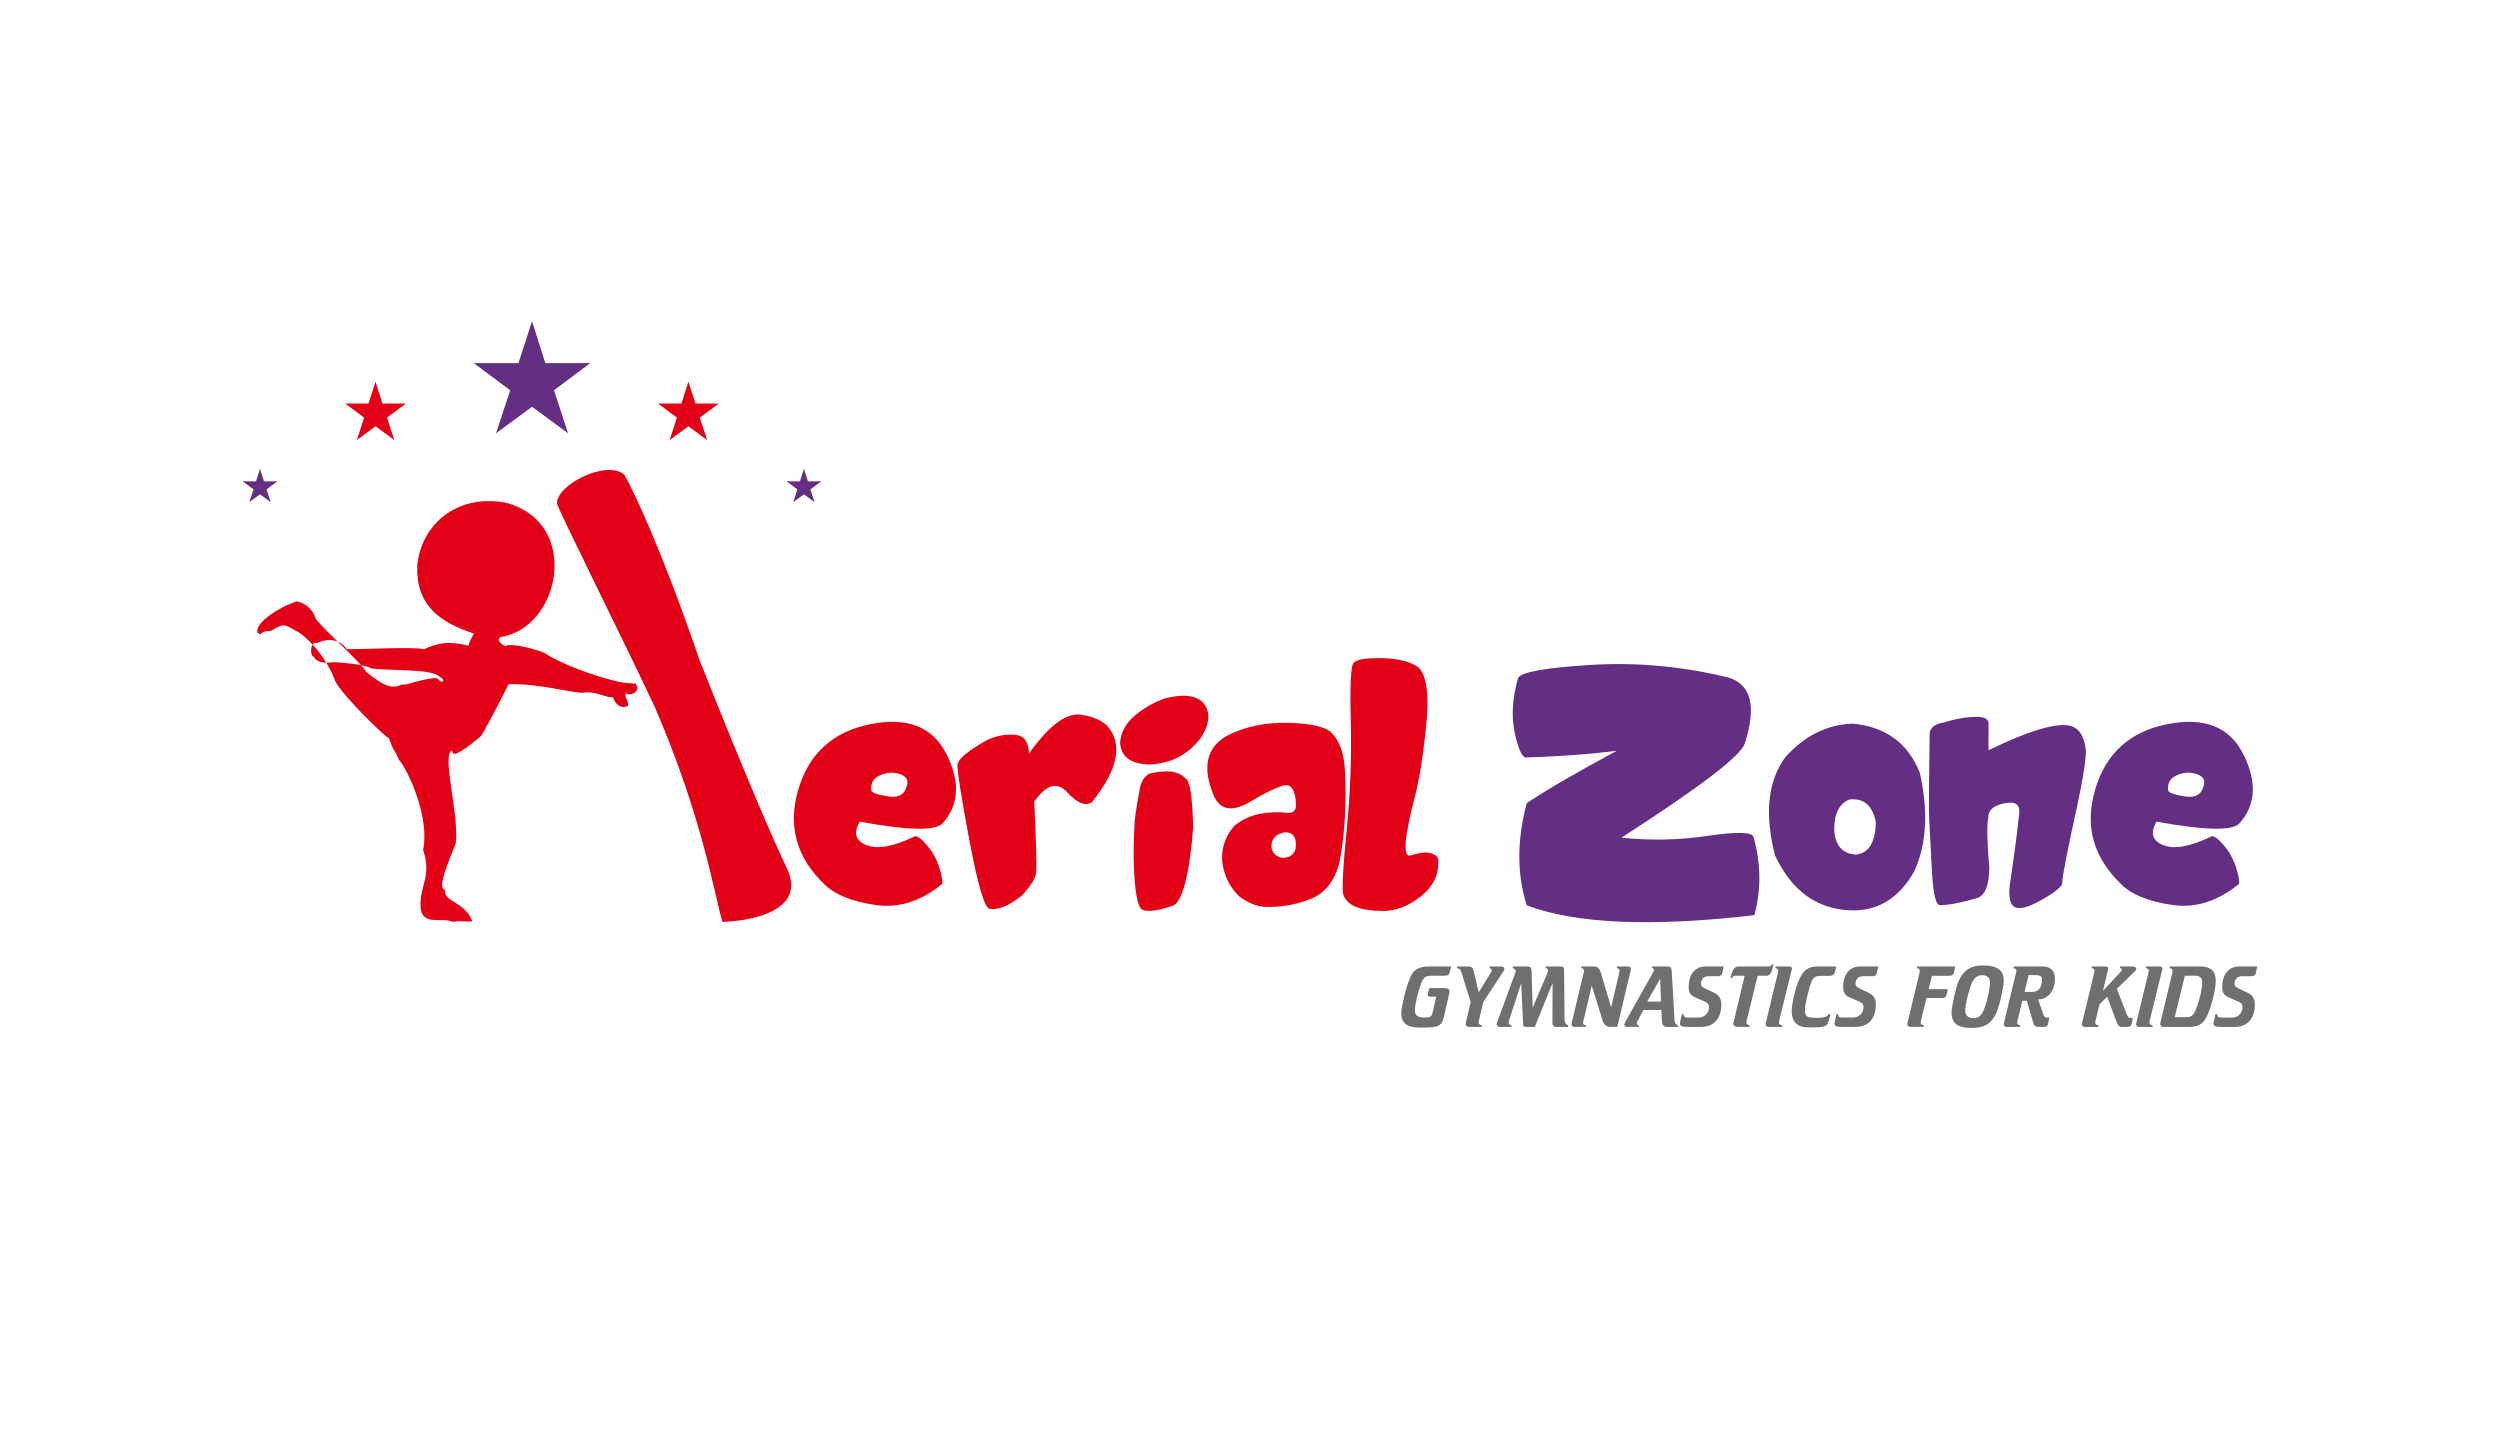 <?xml version="1.0" encoding="UTF-8" standalone="no"?>
<svg
   version="1.1"
   width="255.118pt"
   height="147.402pt"
   id="svg22"
   viewBox="0 0 255.118 147.402"
   sodipodi:docname="Aerial Zone LOGO (3).cdr"
   xmlns:inkscape="http://www.inkscape.org/namespaces/inkscape"
   xmlns:sodipodi="http://sodipodi.sourceforge.net/DTD/sodipodi-0.dtd"
   xmlns="http://www.w3.org/2000/svg"
   xmlns:svg="http://www.w3.org/2000/svg">
  <defs
     id="defs26" />
  <sodipodi:namedview
     id="namedview24"
     pagecolor="#ffffff"
     bordercolor="#000000"
     borderopacity="0.25"
     inkscape:showpageshadow="2"
     inkscape:pageopacity="0.0"
     inkscape:pagecheckerboard="0"
     inkscape:deskcolor="#d1d1d1"
     inkscape:document-units="pt" />
  <path
     d="M 73.716,94.077 C 72.881,91.172 71.67,83.378 66.835,72.185 63.728,65.539 56.834,51.764 56.834,51.37 c 0,-1.995 5.245,-4.525 6.905,-2.884 0.992,1.751 3.916,7.958 7.62,18.807 4.527,11.425 7.68,18.724 8.993,21.428 2.32,5.224 -6.636,5.36 -6.636,5.355 z"
     style="fill:#e30016;fill-rule:evenodd"
     id="path2" />
  <path
     d="m 51.073,65.002 c 0,0 -0.632,0.358 0.538,0.975 -6e-4,-0.338 2.02,-0.09 3.923,0.637 1.826,1.238 5.578,2.492 7.129,2.845 1.131,0.36 2.595,0.258 2.235,0.353 0.601,0.89 -0.863,1.256 -0.955,0.933 -0.429,0.149 0.389,1.04 0.09,1.316 -0.536,0.261 -1.222,-0.036 -1.5,-0.948 -0.557,0.211 -1.721,-0.675 -3.116,-0.411 -1.748,-0.14 -4.71,-0.975 -7.509,-0.885 0,0 -1.727,3.432 -2.792,5.258 -2.195,1.865 -2.959,2.195 -2.968,1.512 -1.155,0.297 0.727,6.49 0.362,9.458 -1.188,2.968 -1.785,4.544 -1.104,4.785 -0.148,1.187 1.988,1.197 2.751,3.079 0.207,0.299 -0.881,-0.025 -2,0.166 -0.926,-0.549 -3.198,0.561 -3.244,-1.634 -0.046,-2.181 1.155,-3 0.267,-5.727 0.681,-3.154 -1.436,-7.989 -2.475,-9.19 -0.493,-1.177 -0.534,-0.773 -1.013,-2.195 -0.062,0.175 -4.735,-4.261 -5.508,-5.869 -0.773,-2.213 -2.747,-4.452 -3.948,-5.073 -1.201,-0.622 -1.158,-0.891 -2.587,-0.005 -1.428,0.01 -0.74,0.617 -1.372,0.191 -0.302,-1.166 2.666,-2.778 3.784,-3.131 0.333,-0.274 1.854,0.447 2.15,1.696 0.947,1.249 4.895,4.721 5.156,5.431 1.873,1.507 2.651,1.781 3.691,1.254 0.092,0.269 2.076,-0.632 3.53,-0.627 0.791,0.88 0.791,-0.005 0.313,-0.094 -0.71,-0.885 -4.735,-0.617 -6.997,-0.89 -0.545,-0.353 -2.893,-0.627 -3.876,-0.627 -0.364,0 -1.566,0.274 -2.058,-0.617 -0.389,-0.094 -0.296,-1.607 0.39,-1.348 1.304,-0.617 2.411,-0.254 3.041,0.632 1.577,0.011 6.785,-0.263 7.864,0 1.323,-0.611 2.455,-0.89 4.558,-0.358 -0.044,-0.264 0.552,-1.238 0.552,-1.238 -3.585,-1.158 -5.952,-2.974 -5.796,-6.959 0.418,-4.183 4.024,-7.302 8.985,-6.406 7.842,2.019 5.604,12.841 -0.492,13.713 z"
     style="fill:#e30016;fill-rule:evenodd"
     id="path4" />
  <path
     d="m 87.729,83.845 c -0.662,1.147 -0.435,1.948 0.686,2.4 1.118,0.455 2.775,0.15 4.961,-0.913 0.282,-0.017 0.703,0.308 1.262,0.977 0.562,0.671 0.971,1.432 1.23,2.285 0.256,0.853 0.351,1.389 0.276,1.608 -2.172,1.784 -4.457,2.498 -6.854,2.141 -2.397,-0.357 -4.117,-1.06 -5.166,-2.106 -2.858,-2.743 -3.746,-5.956 -2.665,-9.646 1.081,-3.688 3.524,-5.915 7.335,-6.685 3.809,-0.766 6.414,0.265 7.814,3.097 1.403,2.835 1.253,5.184 -0.447,7.045 -0.738,0.76 -3.547,0.691 -8.433,-0.202 z m 4.763,-3.521 c 0.279,-0.68 0.026,-1.132 -0.761,-1.36 -0.654,-0.196 -1.308,-0.141 -1.968,0.167 -0.657,0.305 -0.942,0.818 -0.85,1.538 0.055,0.23 0.611,0.432 1.665,0.6 1.054,0.17 1.694,-0.144 1.913,-0.945 z m 17.996,-7.359 c 0.962,0.15 1.763,0.484 2.397,1.003 1.758,1.847 1.273,4.474 -1.452,7.883 -0.645,0.458 -1.487,0.124 -2.524,-1 -1.034,-1.121 -2.158,-0.804 -3.368,0.959 0.199,4.12 0.262,6.532 0.196,7.241 -0.052,0.542 -0.524,1.308 -1.418,2.296 -1.291,1.06 -2.394,1.527 -3.319,1.403 -0.521,-0.075 -1.216,-2.406 -2.074,-6.996 -0.862,-4.587 -1.268,-7.165 -1.216,-7.736 0.043,-0.478 0.795,-1.164 2.253,-2.057 1.176,-0.778 2.426,-1.098 3.749,-0.962 0.827,0.112 1.256,0.743 1.291,1.899 2.115,-2.973 3.944,-4.284 5.486,-3.933 z m 6.811,5.976 c 1.775,-0.412 2.991,-0.251 3.656,0.481 0.45,0.167 0.715,1.749 0.792,4.743 v 0.406 c -0.337,4.192 -0.919,6.745 -1.746,7.655 l -0.219,0.153 c -1.305,0.49 -2.322,0.663 -3.048,0.522 -0.625,-0.049 -0.974,-1.806 -1.046,-5.276 -0.012,-0.968 0.011,-2.014 0.066,-3.138 0,-0.72 0.173,-1.968 0.516,-3.74 0.107,-0.885 0.45,-1.487 1.029,-1.806 z m 3.394,-7.949 c 1.559,0.012 2.429,0.654 2.608,1.925 0.075,0.715 -0.202,1.541 -0.827,2.481 -0.634,0.761 -1.239,1.302 -1.815,1.631 -0.839,0.55 -1.913,0.876 -3.224,0.98 -2.008,0 -3.051,-0.744 -3.132,-2.23 0.081,-1.052 0.576,-1.965 1.487,-2.743 0.899,-0.772 1.962,-1.371 3.181,-1.798 0.772,-0.164 1.346,-0.245 1.723,-0.245 z m 10.877,2.775 c 2.389,0.078 3.846,0.441 4.377,1.089 0.772,0.781 1.207,2.069 1.308,3.858 0.159,3.532 -0.043,6.687 -0.608,9.462 -0.507,1.772 -1.435,2.942 -2.789,3.506 -1.354,0.565 -2.769,0.853 -4.241,0.865 -1.051,0.081 -2.112,-0.282 -3.175,-1.089 -0.905,-0.882 -1.469,-1.979 -1.688,-3.29 -0.19,-1.423 0.202,-2.714 1.173,-3.867 1.334,-1.135 3.175,-1.587 5.523,-1.351 0.602,0.023 0.864,-0.323 0.792,-1.037 -0.078,-1.259 -0.452,-1.858 -1.124,-1.789 -0.749,0.159 -2.031,0.778 -3.849,1.864 -1.867,0.986 -3.077,0.521 -3.627,-1.392 -0.919,-2.527 -0.403,-4.362 1.544,-5.503 1.867,-0.962 3.996,-1.403 6.385,-1.325 z m -1.827,12.686 c 0.095,0.579 0.435,0.936 1.02,1.072 0.76,0.058 1.242,-0.242 1.443,-0.893 0.153,-1.167 -0.219,-1.731 -1.115,-1.697 -0.916,0.173 -1.366,0.68 -1.349,1.518 z m 11.28,-19.29 c 1.625,0.032 2.864,0.343 3.72,0.933 0.861,0.862 1.121,2.893 0.784,6.091 -0.337,3.198 -0.732,5.61 -1.181,7.229 -1.075,4.186 -1.198,6.146 -0.366,5.875 0.83,-0.271 1.449,-0.357 1.861,-0.262 0.703,0.159 1.014,0.481 0.936,0.971 0.023,1.369 -0.588,2.538 -1.832,3.51 -1.245,0.971 -2.538,1.455 -3.884,1.455 -2.328,-0.029 -3.659,-0.596 -3.991,-1.706 -0.135,-0.651 -0.017,-2.846 0.355,-6.583 0.372,-3.737 0.51,-7.448 0.417,-11.133 -0.095,-3.688 0.006,-5.656 0.3,-5.909 0.296,-0.343 1.259,-0.499 2.881,-0.47 z"
     style="fill:#e30016;fill-rule:evenodd"
     id="path6" />
  <path
     d="m 154.912,69.199 c 0.265,-0.608 2.737,-1.057 7.416,-1.346 4.679,-0.291 9.381,0.144 14.109,1.302 2.285,0.732 2.821,2.97 1.611,6.719 -0.392,1.256 -4.584,4.457 -12.576,9.606 2.916,0.311 5.843,0.251 8.785,-0.182 2.939,-0.429 4.5,-0.4 4.679,0.09 0.772,2.74 0.801,5.408 0.092,8.001 -10.488,1.222 -18.232,0.888 -23.229,-1.003 -1.008,-3.169 -1.008,-6.644 0,-10.424 1.991,-1.34 5.054,-3.12 9.183,-5.345 -2.881,0.36 -5.987,0.588 -9.318,0.683 -0.418,-0.156 -0.787,-1.043 -1.115,-2.656 -0.326,-1.616 -0.205,-3.432 0.363,-5.446 z m 34.128,4.642 c 3.394,0.323 5.685,2 6.872,5.031 0.882,3.884 0.703,7.217 -0.542,10.004 -1.588,2.815 -3.786,4.152 -6.601,4.019 -3.408,-0.153 -5.952,-2.02 -7.63,-5.598 -1.092,-4.253 -0.74,-7.601 1.054,-10.035 1.954,-2.178 4.236,-3.319 6.846,-3.42 z m -0.297,7.742 c -1.04,0.392 -1.565,1.424 -1.57,3.089 0.098,1.599 0.833,2.446 2.204,2.541 1.334,-0.141 2.014,-1.254 2.043,-3.334 -0.331,-1.677 -1.224,-2.443 -2.676,-2.296 z m 13.222,-8.425 c 0.64,0.04 0.962,0.268 0.962,0.683 l -0.008,2.72 c 3.993,-1.942 6.73,-2.783 8.202,-2.524 1.003,0.184 1.582,1.043 1.74,2.573 0,0.974 -0.294,2.838 -0.879,5.595 -1.023,4.616 -1.536,7.249 -1.536,7.903 -0.012,0.36 -0.717,0.936 -2.115,1.728 -1.397,0.795 -2.336,1.02 -2.814,0.677 -0.478,-0.343 -0.594,-1.245 -0.346,-2.703 0.415,-2.835 0.703,-5.042 0.862,-6.618 0.161,-0.968 -0.231,-1.389 -1.181,-1.265 -1.302,0.167 -1.95,0.668 -1.95,1.501 -0.164,0.743 -0.13,2.46 0.101,5.149 -0.035,1.887 -0.487,2.919 -1.36,3.1 -1.596,0.461 -2.824,0.692 -3.679,0.692 -0.395,0 -0.663,-1.06 -0.801,-3.184 -0.216,-3.855 -0.323,-6.1 -0.323,-6.734 0,-1.121 0.026,-3.691 0.078,-7.707 0.156,-0.565 0.628,-0.899 1.418,-1.005 1.346,-0.426 2.556,-0.622 3.63,-0.582 z m 18.102,10.686 c -0.662,1.147 -0.435,1.948 0.686,2.4 1.118,0.455 2.775,0.15 4.962,-0.913 0.282,-0.017 0.703,0.308 1.262,0.977 0.562,0.671 0.971,1.432 1.23,2.285 0.256,0.853 0.351,1.389 0.276,1.608 -2.172,1.784 -4.457,2.498 -6.854,2.141 -2.397,-0.357 -4.117,-1.06 -5.166,-2.106 -2.858,-2.743 -3.746,-5.956 -2.665,-9.646 1.081,-3.688 3.524,-5.915 7.335,-6.685 3.809,-0.766 6.414,0.265 7.814,3.097 1.403,2.835 1.253,5.184 -0.447,7.045 -0.738,0.76 -3.547,0.691 -8.433,-0.202 z m 4.763,-3.521 c 0.28,-0.68 0.026,-1.132 -0.76,-1.36 -0.654,-0.196 -1.308,-0.141 -1.968,0.167 -0.657,0.305 -0.942,0.818 -0.85,1.538 0.055,0.23 0.611,0.432 1.665,0.6 1.054,0.17 1.694,-0.144 1.913,-0.945 z"
     style="fill:#632e84;fill-rule:evenodd"
     id="path8" />
  <path
     d="m 26.535,47.847 0.402,1.272 h 1.361 l -1.097,0.823 0.425,1.304 -1.092,-0.804 -1.092,0.804 0.43,-1.304 -1.106,-0.823 h 1.357 z"
     style="fill:#632e84;fill-rule:evenodd"
     id="path10" />
  <path
     d="m 82.035,47.847 -0.402,1.272 h -1.361 l 1.097,0.823 -0.425,1.304 1.092,-0.804 1.092,0.804 -0.43,-1.304 1.106,-0.823 h -1.357 z"
     style="fill:#632e84;fill-rule:evenodd"
     id="path12" />
  <path
     d="m 38.323,38.945 0.705,2.231 h 2.389 l -1.925,1.444 0.747,2.29 -1.917,-1.41 -1.916,1.41 0.755,-2.29 -1.941,-1.444 h 2.381 z"
     style="fill:#e30016;fill-rule:evenodd"
     id="path14" />
  <path
     d="m 70.247,38.945 -0.705,2.231 h -2.389 l 1.924,1.444 -0.747,2.29 1.917,-1.41 1.916,1.41 -0.755,-2.29 1.941,-1.444 h -2.381 z"
     style="fill:#e30016;fill-rule:evenodd"
     id="path16" />
  <path
     d="m 54.293,32.773 1.353,4.281 H 60.23 l -3.693,2.769 1.432,4.393 -3.676,-2.706 -3.676,2.706 1.448,-4.393 -3.724,-2.769 h 4.568 z"
     style="fill:#632e84;fill-rule:evenodd"
     id="path18" />
  <path
     d="m 145.821,98.624 h 2.261 l -0.126,0.552 c -0.034,0.148 -0.083,0.251 -0.147,0.307 -0.064,0.056 -0.199,0.085 -0.405,0.085 h -1.291 c -0.328,0 -0.564,0.055 -0.706,0.165 -0.144,0.111 -0.276,0.331 -0.398,0.662 -0.188,0.518 -0.34,1.033 -0.452,1.545 -0.113,0.512 -0.169,0.911 -0.169,1.197 0,0.24 0.079,0.418 0.237,0.533 0.157,0.114 0.402,0.172 0.731,0.172 0.283,0 0.481,-0.03 0.59,-0.087 0.11,-0.058 0.187,-0.183 0.23,-0.377 l 0.392,-1.672 h -0.634 c -0.076,0 -0.135,-0.017 -0.177,-0.051 -0.041,-0.033 -0.064,-0.082 -0.064,-0.145 0,-0.018 0.003,-0.04 0.008,-0.068 0.004,-0.028 0.01,-0.059 0.019,-0.094 l 0.135,-0.515 h 1.608 c 0.134,0 0.242,0.03 0.323,0.089 0.083,0.059 0.124,0.137 0.124,0.23 0,0.086 -0.013,0.19 -0.038,0.308 -0.003,0.012 -0.005,0.019 -0.005,0.022 l -0.518,2.276 c -0.055,0.236 -0.122,0.421 -0.201,0.558 -0.079,0.136 -0.181,0.245 -0.308,0.326 -0.125,0.082 -0.327,0.14 -0.608,0.172 -0.281,0.034 -0.718,0.05 -1.312,0.05 -0.666,0 -1.153,-0.117 -1.462,-0.351 -0.308,-0.236 -0.463,-0.608 -0.463,-1.119 0,-0.144 0.022,-0.344 0.066,-0.599 0.043,-0.255 0.111,-0.586 0.205,-0.991 0.065,-0.294 0.141,-0.58 0.223,-0.862 0.083,-0.281 0.175,-0.555 0.276,-0.822 0.145,-0.393 0.272,-0.668 0.378,-0.819 0.107,-0.153 0.239,-0.278 0.395,-0.377 0.165,-0.101 0.353,-0.177 0.562,-0.225 0.209,-0.049 0.45,-0.074 0.718,-0.074 z m 2.89,0 h 1.113 c 0.154,0 0.273,0.028 0.355,0.083 0.083,0.056 0.139,0.148 0.172,0.278 l 0.552,2.276 1.257,-2.05 c 0.022,-0.043 0.04,-0.08 0.052,-0.108 0.012,-0.029 0.018,-0.053 0.018,-0.074 0,-0.07 -0.019,-0.122 -0.056,-0.156 -0.039,-0.036 -0.102,-0.061 -0.191,-0.079 l 0.034,-0.169 h 1.079 c 0.147,0 0.254,0.019 0.319,0.057 0.065,0.038 0.098,0.099 0.098,0.184 0,0.039 -0.009,0.079 -0.027,0.122 -0.016,0.042 -0.044,0.092 -0.082,0.15 l -2.047,3.138 -0.461,1.967 c -0.003,0.012 -0.005,0.025 -0.006,0.04 -0.002,0.013 -0.003,0.034 -0.003,0.061 0,0.077 0.028,0.141 0.085,0.189 0.058,0.047 0.144,0.079 0.26,0.093 l -0.035,0.169 h -1.26 c -0.122,0 -0.214,-0.027 -0.274,-0.079 -0.061,-0.052 -0.092,-0.131 -0.092,-0.234 0,-0.022 0.002,-0.046 0.005,-0.071 0.003,-0.025 0.011,-0.058 0.022,-0.098 l 0.478,-2.055 -0.917,-2.963 c -0.052,-0.182 -0.113,-0.309 -0.184,-0.378 -0.071,-0.07 -0.172,-0.11 -0.302,-0.122 z m 5.687,0 h 1.47 c 0.147,0 0.254,0.037 0.321,0.11 0.067,0.073 0.102,0.195 0.105,0.364 l 0.109,3.736 1.52,-3.576 c 0.018,-0.04 0.031,-0.077 0.04,-0.113 0.007,-0.034 0.012,-0.068 0.012,-0.1 0,-0.075 -0.021,-0.134 -0.066,-0.173 -0.043,-0.041 -0.11,-0.067 -0.199,-0.079 l 0.043,-0.169 h 1.46 c 0.159,0 0.266,0.028 0.319,0.086 0.054,0.056 0.08,0.173 0.08,0.353 l 0.047,4.865 c 0,0.206 0.031,0.365 0.092,0.479 0.061,0.113 0.157,0.184 0.291,0.217 l -0.048,0.169 h -1.122 c -0.165,0 -0.28,-0.036 -0.349,-0.107 -0.068,-0.071 -0.102,-0.193 -0.102,-0.366 l 0.018,-4.01 -1.818,4.484 h -0.881 c -0.124,0 -0.207,-0.019 -0.246,-0.059 -0.039,-0.038 -0.059,-0.11 -0.062,-0.214 l -0.196,-4.184 -1.23,3.762 c 0,0.003 -0.001,0.008 -0.005,0.016 -0.033,0.108 -0.047,0.191 -0.047,0.252 0,0.07 0.027,0.128 0.082,0.173 0.055,0.048 0.128,0.074 0.218,0.083 l -0.044,0.169 h -1.129 c -0.107,0 -0.191,-0.025 -0.254,-0.074 -0.062,-0.049 -0.093,-0.116 -0.093,-0.199 0,-0.033 0.004,-0.068 0.015,-0.11 0.011,-0.04 0.025,-0.086 0.046,-0.138 l 1.825,-4.966 c 0.016,-0.053 0.03,-0.093 0.037,-0.125 0.007,-0.03 0.011,-0.055 0.011,-0.076 0,-0.085 -0.027,-0.153 -0.08,-0.205 -0.053,-0.052 -0.132,-0.086 -0.233,-0.104 z m 6.981,0 h 1.24 c 0.205,0 0.364,0.051 0.475,0.15 0.113,0.099 0.214,0.308 0.307,0.623 l 1.013,3.409 0.847,-3.653 c 0.003,-0.012 0.005,-0.024 0.006,-0.037 10e-4,-0.012 0.003,-0.033 0.003,-0.058 0,-0.079 -0.025,-0.14 -0.077,-0.186 -0.05,-0.044 -0.122,-0.071 -0.215,-0.08 l 0.031,-0.169 h 1.052 c 0.125,0 0.217,0.019 0.276,0.059 0.059,0.038 0.089,0.098 0.089,0.18 0,0.034 -0.001,0.064 -0.005,0.089 -0.003,0.025 -0.007,0.049 -0.013,0.071 l -1.369,5.77 h -0.76 c -0.172,0 -0.323,-0.061 -0.454,-0.183 -0.132,-0.122 -0.233,-0.295 -0.303,-0.521 l -1.091,-3.51 -0.867,3.688 c 0,0.003 0,0.011 -0.003,0.021 -0.009,0.044 -0.013,0.076 -0.013,0.097 0,0.079 0.025,0.136 0.077,0.173 0.053,0.037 0.135,0.059 0.249,0.065 l -0.035,0.169 h -1.181 c -0.092,0 -0.165,-0.025 -0.217,-0.074 -0.052,-0.049 -0.079,-0.116 -0.079,-0.199 0,-0.012 10e-4,-0.027 0.006,-0.046 0.004,-0.019 0.009,-0.04 0.012,-0.064 l 1.254,-5.243 c 0.009,-0.033 0.015,-0.054 0.016,-0.066 10e-4,-0.012 10e-4,-0.024 10e-4,-0.034 0,-0.076 -0.027,-0.138 -0.083,-0.187 -0.055,-0.051 -0.131,-0.08 -0.226,-0.092 z m 8.029,1.266 -1.317,2.322 h 1.417 z m -0.818,-1.266 h 1.539 c 0.162,0 0.277,0.033 0.345,0.1 0.068,0.067 0.108,0.185 0.119,0.357 l 0.292,5.052 c 0.009,0.135 0.043,0.246 0.104,0.329 0.061,0.085 0.145,0.138 0.252,0.162 l -0.027,0.169 h -1.086 c -0.171,0 -0.298,-0.046 -0.383,-0.137 -0.085,-0.092 -0.132,-0.237 -0.144,-0.438 l -0.061,-1.153 h -1.843 l -0.622,1.202 c -0.015,0.025 -0.025,0.051 -0.033,0.076 -0.007,0.024 -0.012,0.051 -0.015,0.076 0,0.067 0.016,0.116 0.049,0.145 0.034,0.031 0.09,0.051 0.172,0.059 l -0.021,0.169 h -1.206 c -0.082,0 -0.144,-0.019 -0.189,-0.056 -0.046,-0.039 -0.068,-0.09 -0.068,-0.157 0,-0.049 0.013,-0.108 0.039,-0.178 0.027,-0.07 0.07,-0.156 0.132,-0.261 l 2.739,-4.886 c 0.035,-0.064 0.061,-0.117 0.077,-0.162 0.015,-0.043 0.024,-0.08 0.024,-0.113 0,-0.061 -0.019,-0.107 -0.056,-0.138 -0.038,-0.033 -0.093,-0.049 -0.166,-0.049 z m 5.484,0 h 1.826 l -0.135,0.635 c -0.027,0.123 -0.074,0.214 -0.144,0.273 -0.07,0.059 -0.165,0.089 -0.283,0.089 h -1.025 c -0.224,0 -0.402,0.073 -0.535,0.217 -0.134,0.145 -0.201,0.337 -0.201,0.574 0,0.09 0.031,0.169 0.094,0.239 0.062,0.07 0.171,0.142 0.325,0.218 l 0.926,0.442 c 0.252,0.119 0.436,0.273 0.553,0.463 0.117,0.19 0.177,0.429 0.177,0.715 0,0.733 -0.181,1.301 -0.543,1.702 -0.363,0.402 -0.877,0.602 -1.544,0.602 h -1.298 c -0.332,0 -0.555,-0.025 -0.666,-0.076 -0.111,-0.052 -0.168,-0.142 -0.168,-0.273 0,-0.025 0.004,-0.068 0.013,-0.131 0.003,-0.013 0.004,-0.024 0.004,-0.029 l 0.187,-0.8 h 0.156 c 0.012,0.13 0.05,0.223 0.115,0.276 0.065,0.054 0.179,0.08 0.341,0.08 h 1.043 c 0.328,0 0.593,-0.102 0.798,-0.305 0.205,-0.205 0.307,-0.468 0.307,-0.789 0,-0.122 -0.033,-0.224 -0.096,-0.306 -0.064,-0.083 -0.168,-0.156 -0.313,-0.22 l -1.07,-0.47 c -0.208,-0.095 -0.359,-0.223 -0.454,-0.383 -0.093,-0.159 -0.141,-0.371 -0.141,-0.635 0,-0.655 0.156,-1.169 0.467,-1.545 0.311,-0.375 0.74,-0.564 1.285,-0.564 z m 6.742,-0.214 h 0.16 c -0.009,0.037 -0.021,0.094 -0.034,0.165 -0.137,0.662 -0.346,0.993 -0.626,0.993 h -0.952 l -1.122,4.587 c -0.009,0.028 -0.015,0.056 -0.019,0.085 -0.005,0.027 -0.006,0.053 -0.006,0.08 0,0.089 0.028,0.16 0.086,0.212 0.058,0.053 0.141,0.083 0.248,0.092 l -0.034,0.169 h -1.157 c -0.159,0 -0.278,-0.027 -0.353,-0.08 -0.077,-0.053 -0.116,-0.136 -0.116,-0.249 0,-0.042 10e-4,-0.073 0.004,-0.093 0.003,-0.022 0.008,-0.041 0.014,-0.059 l 1.129,-4.743 h -0.89 c -0.119,0 -0.208,0.019 -0.266,0.056 -0.058,0.039 -0.096,0.102 -0.116,0.193 h -0.169 c 0.012,-0.046 0.027,-0.111 0.043,-0.196 0.148,-0.665 0.396,-0.997 0.746,-0.997 h 3.038 c 0.125,0 0.215,-0.016 0.272,-0.047 0.056,-0.033 0.096,-0.088 0.12,-0.166 z m 0.392,0.214 h 1.369 c 0.092,0 0.163,0.018 0.212,0.053 0.049,0.034 0.074,0.086 0.074,0.153 0,0.012 -0.001,0.027 -0.005,0.043 -0.003,0.015 -0.007,0.037 -0.013,0.064 l -1.3,5.291 c -0.001,0.015 -0.005,0.03 -0.006,0.044 -0.001,0.015 -0.001,0.037 -0.001,0.07 0,0.086 0.028,0.154 0.085,0.202 0.056,0.047 0.14,0.074 0.249,0.08 l -0.034,0.169 h -1.35 c -0.1,0 -0.175,-0.024 -0.23,-0.07 -0.055,-0.046 -0.083,-0.111 -0.083,-0.196 0,-0.025 0.006,-0.061 0.018,-0.108 0,-0.009 0,-0.013 0,-0.016 l 1.263,-5.24 c 0.009,-0.033 0.013,-0.053 0.015,-0.065 0.001,-0.012 0.003,-0.024 0.003,-0.034 0,-0.07 -0.028,-0.129 -0.083,-0.177 -0.055,-0.047 -0.13,-0.079 -0.225,-0.093 z m 4.237,0 h 1.93 c -0.07,0.426 -0.148,0.693 -0.237,0.801 -0.088,0.107 -0.246,0.161 -0.476,0.161 h -0.827 c -0.28,0 -0.487,0.038 -0.619,0.116 -0.132,0.076 -0.24,0.214 -0.324,0.411 -0.067,0.15 -0.142,0.362 -0.224,0.636 -0.083,0.273 -0.163,0.574 -0.242,0.902 -0.101,0.435 -0.166,0.748 -0.196,0.941 -0.028,0.193 -0.043,0.363 -0.043,0.51 0,0.304 0.071,0.509 0.214,0.612 0.141,0.102 0.476,0.154 1.003,0.154 0.395,0 0.675,-0.028 0.844,-0.085 0.168,-0.056 0.285,-0.156 0.352,-0.298 h 0.187 c -0.07,0.331 -0.135,0.583 -0.197,0.759 -0.062,0.175 -0.13,0.3 -0.202,0.372 -0.09,0.083 -0.24,0.143 -0.452,0.178 -0.211,0.034 -0.553,0.052 -1.025,0.052 -0.427,0 -0.73,-0.016 -0.906,-0.051 -0.178,-0.033 -0.335,-0.09 -0.474,-0.17 -0.234,-0.134 -0.408,-0.321 -0.522,-0.562 -0.114,-0.24 -0.172,-0.543 -0.172,-0.908 0,-0.11 0.007,-0.232 0.022,-0.365 0.013,-0.134 0.037,-0.288 0.068,-0.462 0.076,-0.397 0.161,-0.771 0.252,-1.125 0.093,-0.352 0.187,-0.657 0.282,-0.915 0.234,-0.614 0.501,-1.044 0.801,-1.292 0.3,-0.248 0.694,-0.372 1.184,-0.372 z m 4.397,0 h 1.826 l -0.135,0.635 c -0.027,0.123 -0.074,0.214 -0.144,0.273 -0.07,0.059 -0.165,0.089 -0.283,0.089 h -1.025 c -0.224,0 -0.402,0.073 -0.535,0.217 -0.134,0.145 -0.2,0.337 -0.2,0.574 0,0.09 0.031,0.169 0.094,0.239 0.062,0.07 0.171,0.142 0.325,0.218 l 0.926,0.442 c 0.252,0.119 0.436,0.273 0.553,0.463 0.117,0.19 0.177,0.429 0.177,0.715 0,0.733 -0.181,1.301 -0.543,1.702 -0.363,0.402 -0.877,0.602 -1.544,0.602 h -1.298 c -0.332,0 -0.555,-0.025 -0.666,-0.076 -0.111,-0.052 -0.168,-0.142 -0.168,-0.273 0,-0.025 0.004,-0.068 0.013,-0.131 0.003,-0.013 0.004,-0.024 0.004,-0.029 l 0.187,-0.8 h 0.156 c 0.012,0.13 0.05,0.223 0.115,0.276 0.065,0.054 0.179,0.08 0.341,0.08 h 1.043 c 0.328,0 0.593,-0.102 0.798,-0.305 0.205,-0.205 0.307,-0.468 0.307,-0.789 0,-0.122 -0.033,-0.224 -0.096,-0.306 -0.064,-0.083 -0.168,-0.156 -0.313,-0.22 l -1.07,-0.47 c -0.208,-0.095 -0.359,-0.223 -0.454,-0.383 -0.093,-0.159 -0.141,-0.371 -0.141,-0.635 0,-0.655 0.156,-1.169 0.468,-1.545 0.311,-0.375 0.74,-0.564 1.285,-0.564 z m 5.807,0 h 3.872 l -0.1,0.519 c -0.03,0.159 -0.082,0.272 -0.154,0.335 -0.074,0.065 -0.189,0.098 -0.341,0.098 h -1.782 l -0.331,1.371 h 1.96 l -0.108,0.491 c -0.033,0.15 -0.085,0.257 -0.157,0.317 -0.071,0.061 -0.184,0.09 -0.334,0.09 h -1.581 l -0.579,2.377 c -0.003,0.009 -0.004,0.018 -0.004,0.027 -0.008,0.049 -0.012,0.086 -0.012,0.108 0,0.082 0.027,0.144 0.08,0.187 0.054,0.044 0.138,0.07 0.254,0.079 l -0.025,0.169 h -1.316 c -0.113,0 -0.199,-0.024 -0.258,-0.071 -0.059,-0.048 -0.089,-0.12 -0.089,-0.215 0,-0.033 0,-0.056 0.001,-0.071 0.002,-0.016 0.006,-0.034 0.012,-0.055 l 1.249,-5.219 c 0.003,-0.009 0.005,-0.019 0.006,-0.03 0.001,-0.012 0.003,-0.03 0.003,-0.052 0,-0.076 -0.027,-0.138 -0.08,-0.189 -0.053,-0.051 -0.128,-0.083 -0.22,-0.098 z m 5.492,6.276 c -0.678,0 -1.179,-0.125 -1.502,-0.375 -0.324,-0.251 -0.485,-0.639 -0.485,-1.168 0,-0.17 0.022,-0.392 0.065,-0.664 0.043,-0.272 0.108,-0.596 0.196,-0.973 0.083,-0.381 0.169,-0.718 0.254,-1.01 0.086,-0.291 0.166,-0.518 0.242,-0.679 0.255,-0.539 0.574,-0.926 0.958,-1.16 0.383,-0.234 0.889,-0.352 1.518,-0.352 0.699,0 1.221,0.125 1.569,0.375 0.347,0.251 0.521,0.626 0.521,1.128 0,0.151 -0.015,0.334 -0.043,0.55 -0.03,0.215 -0.074,0.469 -0.135,0.758 -0.104,0.495 -0.212,0.929 -0.322,1.302 -0.11,0.374 -0.212,0.656 -0.309,0.843 -0.268,0.531 -0.59,0.901 -0.963,1.111 -0.371,0.209 -0.893,0.315 -1.565,0.315 z m -0.598,-1.789 c 0,0.252 0.072,0.448 0.218,0.586 0.144,0.138 0.35,0.206 0.617,0.206 0.291,0 0.527,-0.093 0.712,-0.279 0.184,-0.186 0.349,-0.505 0.494,-0.957 0.147,-0.463 0.266,-0.912 0.355,-1.347 0.088,-0.436 0.132,-0.758 0.132,-0.97 0,-0.288 -0.064,-0.498 -0.192,-0.634 -0.128,-0.135 -0.328,-0.202 -0.601,-0.202 -0.278,0 -0.512,0.089 -0.7,0.266 -0.189,0.177 -0.35,0.463 -0.484,0.856 -0.168,0.494 -0.301,0.976 -0.402,1.446 -0.099,0.472 -0.15,0.815 -0.15,1.028 z m 6.466,-3.605 -0.41,1.718 h 0.774 c 0.328,0 0.577,-0.108 0.748,-0.323 0.171,-0.215 0.257,-0.528 0.257,-0.939 0,-0.156 -0.048,-0.272 -0.144,-0.344 -0.095,-0.074 -0.246,-0.111 -0.452,-0.111 z m -1.505,-0.881 h 2.913 c 0.417,0 0.736,0.105 0.957,0.315 0.221,0.211 0.331,0.515 0.331,0.911 0,0.617 -0.16,1.128 -0.479,1.533 -0.319,0.404 -0.727,0.605 -1.221,0.605 h -0.018 l 0.543,1.567 c 0.038,0.098 0.087,0.171 0.148,0.217 0.061,0.047 0.138,0.07 0.233,0.07 0.033,0 0.065,-0.001 0.101,-0.006 0.034,-0.005 0.071,-0.012 0.113,-0.019 -0.061,0.359 -0.108,0.592 -0.14,0.697 -0.033,0.105 -0.068,0.177 -0.108,0.211 -0.029,0.024 -0.093,0.04 -0.193,0.052 -0.101,0.012 -0.246,0.018 -0.436,0.018 -0.279,0 -0.462,-0.027 -0.547,-0.079 -0.088,-0.052 -0.151,-0.147 -0.191,-0.287 l -0.687,-2.305 h -0.452 l -0.509,2.119 c -0.003,0.012 -0.005,0.025 -0.006,0.038 -0.002,0.015 -0.003,0.039 -0.003,0.07 0,0.084 0.028,0.15 0.083,0.196 0.055,0.046 0.137,0.073 0.243,0.079 l -0.043,0.169 h -1.343 c -0.098,0 -0.175,-0.024 -0.23,-0.07 -0.055,-0.046 -0.083,-0.111 -0.083,-0.196 0,-0.025 0.006,-0.062 0.018,-0.108 0,-0.009 0,-0.015 0,-0.018 l 1.255,-5.239 c 0.009,-0.033 0.013,-0.053 0.015,-0.065 0.001,-0.012 0.001,-0.024 0.001,-0.036 0,-0.074 -0.025,-0.135 -0.077,-0.181 -0.053,-0.048 -0.126,-0.076 -0.223,-0.088 z m 7.974,0 h 1.379 c 0.09,0 0.159,0.017 0.207,0.048 0.048,0.033 0.071,0.079 0.071,0.139 0,0.037 -0.002,0.068 -0.005,0.09 -0.003,0.024 -0.007,0.044 -0.013,0.065 l -0.518,2.157 1.826,-1.966 c 0.036,-0.04 0.061,-0.079 0.079,-0.113 0.018,-0.034 0.027,-0.065 0.027,-0.092 0,-0.046 -0.019,-0.083 -0.055,-0.113 -0.037,-0.028 -0.085,-0.044 -0.145,-0.047 l 0.03,-0.169 h 1.07 c 0.215,0 0.363,0.019 0.445,0.057 0.083,0.037 0.124,0.101 0.124,0.191 0,0.04 -0.009,0.079 -0.028,0.113 -0.019,0.034 -0.053,0.077 -0.102,0.126 l -1.852,1.791 1.004,2.601 c 0.055,0.143 0.108,0.24 0.163,0.294 0.053,0.053 0.123,0.08 0.211,0.08 0.025,0 0.059,-0.003 0.1,-0.007 0.04,-0.003 0.088,-0.01 0.14,-0.019 -0.03,0.346 -0.08,0.589 -0.153,0.73 -0.073,0.143 -0.178,0.214 -0.318,0.214 h -0.703 c -0.1,0 -0.184,-0.037 -0.255,-0.111 -0.071,-0.073 -0.141,-0.2 -0.211,-0.38 l -0.96,-2.592 -0.783,0.77 -0.426,1.761 c -0.003,0.006 -0.005,0.013 -0.005,0.022 -0.009,0.04 -0.013,0.073 -0.013,0.095 0,0.082 0.028,0.144 0.085,0.187 0.057,0.044 0.144,0.07 0.26,0.079 l -0.036,0.169 h -1.325 c -0.11,0 -0.193,-0.024 -0.251,-0.07 -0.058,-0.046 -0.088,-0.111 -0.088,-0.196 0,-0.025 0.01,-0.085 0.029,-0.178 0.003,-0.013 0.006,-0.027 0.009,-0.039 l 1.242,-5.153 c 0.009,-0.031 0.015,-0.053 0.016,-0.065 0.001,-0.012 0.001,-0.022 0.001,-0.034 0,-0.07 -0.027,-0.129 -0.083,-0.177 -0.055,-0.048 -0.13,-0.079 -0.225,-0.094 z m 5.539,0 h 1.369 c 0.092,0 0.163,0.018 0.212,0.053 0.049,0.034 0.074,0.086 0.074,0.153 0,0.012 -0.001,0.027 -0.005,0.043 -0.003,0.015 -0.007,0.037 -0.013,0.064 l -1.3,5.291 c -10e-4,0.015 -0.005,0.03 -0.006,0.044 -10e-4,0.015 -10e-4,0.037 -10e-4,0.07 0,0.086 0.028,0.154 0.085,0.202 0.056,0.047 0.139,0.074 0.249,0.08 l -0.034,0.169 h -1.35 c -0.1,0 -0.175,-0.024 -0.23,-0.07 -0.055,-0.046 -0.083,-0.111 -0.083,-0.196 0,-0.025 0.006,-0.061 0.018,-0.108 0,-0.009 0,-0.013 0,-0.016 l 1.262,-5.24 c 0.009,-0.033 0.013,-0.053 0.015,-0.065 0.001,-0.012 0.003,-0.024 0.003,-0.034 0,-0.07 -0.028,-0.129 -0.083,-0.177 -0.055,-0.047 -0.13,-0.079 -0.225,-0.093 z m 3.94,0.944 -1.034,4.228 h 1.248 c 0.165,0 0.304,-0.031 0.418,-0.092 0.114,-0.061 0.212,-0.154 0.294,-0.282 0.055,-0.092 0.11,-0.2 0.163,-0.323 0.053,-0.123 0.12,-0.298 0.202,-0.524 0.15,-0.456 0.269,-0.887 0.355,-1.295 0.085,-0.408 0.128,-0.742 0.128,-1 0,-0.24 -0.059,-0.418 -0.176,-0.535 -0.117,-0.117 -0.292,-0.177 -0.527,-0.177 z m -1.521,-0.944 h 3.084 c 0.543,0 0.944,0.12 1.202,0.359 0.258,0.239 0.387,0.608 0.387,1.11 0,0.276 -0.034,0.605 -0.104,0.988 -0.07,0.381 -0.172,0.807 -0.304,1.273 -0.114,0.395 -0.224,0.724 -0.331,0.987 -0.107,0.264 -0.218,0.485 -0.331,0.662 -0.179,0.283 -0.396,0.487 -0.647,0.608 -0.252,0.122 -0.592,0.183 -1.018,0.183 h -2.402 c -0.22,0 -0.362,-0.022 -0.427,-0.065 -0.066,-0.043 -0.098,-0.123 -0.098,-0.239 0,-0.024 0.006,-0.065 0.018,-0.123 0.01,-0.058 0.03,-0.141 0.055,-0.252 l 1.138,-4.742 c 0.016,-0.067 0.03,-0.125 0.038,-0.173 0.009,-0.05 0.013,-0.091 0.013,-0.122 0,-0.087 -0.025,-0.154 -0.076,-0.199 -0.052,-0.044 -0.132,-0.072 -0.242,-0.084 z m 7.086,0 h 1.826 l -0.135,0.635 c -0.027,0.123 -0.074,0.214 -0.144,0.273 -0.07,0.059 -0.165,0.089 -0.283,0.089 h -1.025 c -0.224,0 -0.402,0.073 -0.535,0.217 -0.134,0.145 -0.2,0.337 -0.2,0.574 0,0.09 0.031,0.169 0.093,0.239 0.062,0.07 0.171,0.142 0.325,0.218 l 0.926,0.442 c 0.252,0.119 0.436,0.273 0.553,0.463 0.117,0.19 0.177,0.429 0.177,0.715 0,0.733 -0.181,1.301 -0.543,1.702 -0.363,0.402 -0.877,0.602 -1.544,0.602 h -1.298 c -0.332,0 -0.555,-0.025 -0.666,-0.076 -0.111,-0.052 -0.168,-0.142 -0.168,-0.273 0,-0.025 0.004,-0.068 0.013,-0.131 0.003,-0.013 0.004,-0.024 0.004,-0.029 l 0.187,-0.8 h 0.156 c 0.012,0.13 0.051,0.223 0.115,0.276 0.065,0.054 0.179,0.08 0.341,0.08 h 1.043 c 0.328,0 0.593,-0.102 0.798,-0.305 0.205,-0.205 0.307,-0.468 0.307,-0.789 0,-0.122 -0.033,-0.224 -0.096,-0.306 -0.064,-0.083 -0.168,-0.156 -0.313,-0.22 l -1.07,-0.47 c -0.208,-0.095 -0.359,-0.223 -0.454,-0.383 -0.093,-0.159 -0.141,-0.371 -0.141,-0.635 0,-0.655 0.156,-1.169 0.468,-1.545 0.311,-0.375 0.74,-0.564 1.285,-0.564 z"
     style="fill:#6e6f70;fill-rule:evenodd"
     id="path20" />
</svg>

